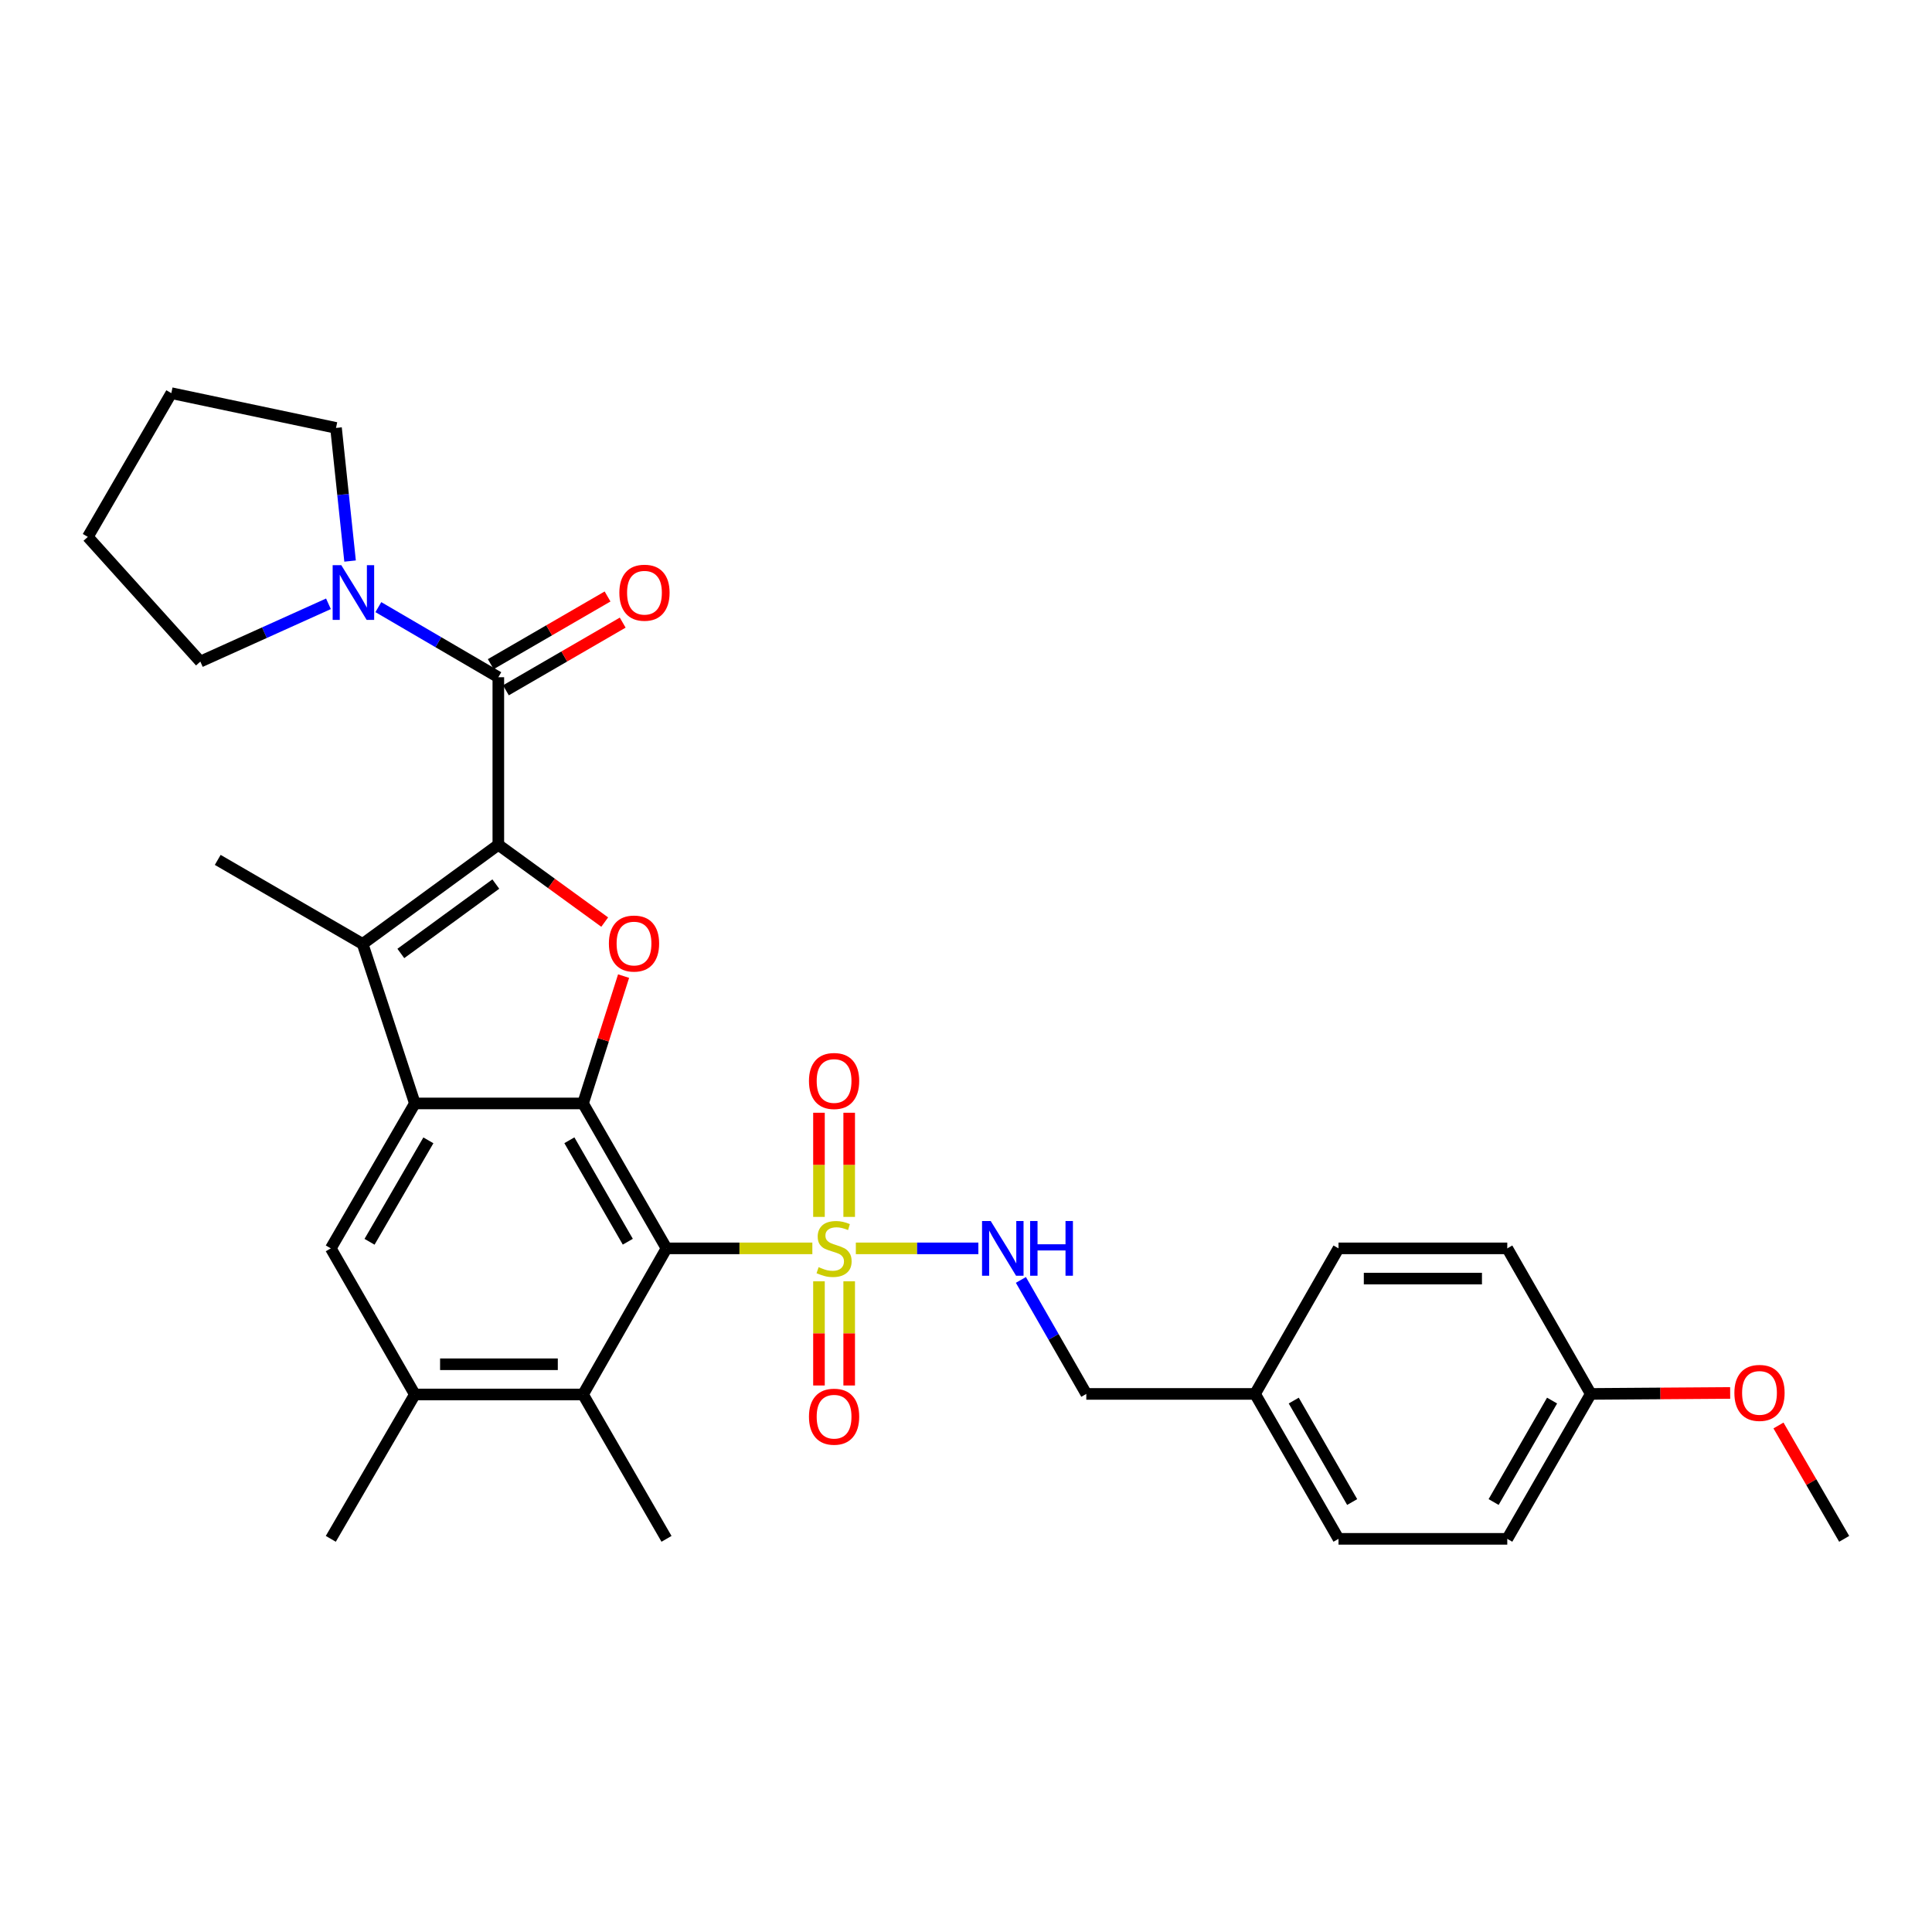 <?xml version='1.0' encoding='iso-8859-1'?>
<svg version='1.1' baseProfile='full'
              xmlns='http://www.w3.org/2000/svg'
                      xmlns:rdkit='http://www.rdkit.org/xml'
                      xmlns:xlink='http://www.w3.org/1999/xlink'
                  xml:space='preserve'
width='1000px' height='1000px' viewBox='0 0 1000 1000'>
<!-- END OF HEADER -->
<rect style='opacity:1.0;fill:#FFFFFF;stroke:none' width='1000' height='1000' x='0' y='0'> </rect>
<path class='bond-4' d='M 257.935,437.262 L 285.464,457.267' style='fill:none;fill-rule:evenodd;stroke:#000000;stroke-width:6px;stroke-linecap:butt;stroke-linejoin:miter;stroke-opacity:1' />
<path class='bond-4' d='M 285.464,457.267 L 312.993,477.272' style='fill:none;fill-rule:evenodd;stroke:#FF0000;stroke-width:6px;stroke-linecap:butt;stroke-linejoin:miter;stroke-opacity:1' />
<path class='bond-5' d='M 257.935,437.262 L 187.708,488.584' style='fill:none;fill-rule:evenodd;stroke:#000000;stroke-width:6px;stroke-linecap:butt;stroke-linejoin:miter;stroke-opacity:1' />
<path class='bond-5' d='M 256.629,457.587 L 207.47,493.512' style='fill:none;fill-rule:evenodd;stroke:#000000;stroke-width:6px;stroke-linecap:butt;stroke-linejoin:miter;stroke-opacity:1' />
<path class='bond-6' d='M 257.935,437.262 L 257.935,350.535' style='fill:none;fill-rule:evenodd;stroke:#000000;stroke-width:6px;stroke-linecap:butt;stroke-linejoin:miter;stroke-opacity:1' />
<path class='bond-0' d='M 420.47,646.154 L 382.727,646.154' style='fill:none;fill-rule:evenodd;stroke:#CCCC00;stroke-width:6px;stroke-linecap:butt;stroke-linejoin:miter;stroke-opacity:1' />
<path class='bond-0' d='M 382.727,646.154 L 344.983,646.154' style='fill:none;fill-rule:evenodd;stroke:#000000;stroke-width:6px;stroke-linecap:butt;stroke-linejoin:miter;stroke-opacity:1' />
<path class='bond-11' d='M 442.982,646.154 L 474.693,646.154' style='fill:none;fill-rule:evenodd;stroke:#CCCC00;stroke-width:6px;stroke-linecap:butt;stroke-linejoin:miter;stroke-opacity:1' />
<path class='bond-11' d='M 474.693,646.154 L 506.403,646.154' style='fill:none;fill-rule:evenodd;stroke:#0000FF;stroke-width:6px;stroke-linecap:butt;stroke-linejoin:miter;stroke-opacity:1' />
<path class='bond-12' d='M 439.538,629.867 L 439.538,602.912' style='fill:none;fill-rule:evenodd;stroke:#CCCC00;stroke-width:6px;stroke-linecap:butt;stroke-linejoin:miter;stroke-opacity:1' />
<path class='bond-12' d='M 439.538,602.912 L 439.538,575.957' style='fill:none;fill-rule:evenodd;stroke:#FF0000;stroke-width:6px;stroke-linecap:butt;stroke-linejoin:miter;stroke-opacity:1' />
<path class='bond-12' d='M 423.899,629.867 L 423.899,602.912' style='fill:none;fill-rule:evenodd;stroke:#CCCC00;stroke-width:6px;stroke-linecap:butt;stroke-linejoin:miter;stroke-opacity:1' />
<path class='bond-12' d='M 423.899,602.912 L 423.899,575.957' style='fill:none;fill-rule:evenodd;stroke:#FF0000;stroke-width:6px;stroke-linecap:butt;stroke-linejoin:miter;stroke-opacity:1' />
<path class='bond-13' d='M 423.899,663.21 L 423.899,690.167' style='fill:none;fill-rule:evenodd;stroke:#CCCC00;stroke-width:6px;stroke-linecap:butt;stroke-linejoin:miter;stroke-opacity:1' />
<path class='bond-13' d='M 423.899,690.167 L 423.899,717.124' style='fill:none;fill-rule:evenodd;stroke:#FF0000;stroke-width:6px;stroke-linecap:butt;stroke-linejoin:miter;stroke-opacity:1' />
<path class='bond-13' d='M 439.538,663.21 L 439.538,690.167' style='fill:none;fill-rule:evenodd;stroke:#CCCC00;stroke-width:6px;stroke-linecap:butt;stroke-linejoin:miter;stroke-opacity:1' />
<path class='bond-13' d='M 439.538,690.167 L 439.538,717.124' style='fill:none;fill-rule:evenodd;stroke:#FF0000;stroke-width:6px;stroke-linecap:butt;stroke-linejoin:miter;stroke-opacity:1' />
<path class='bond-1' d='M 344.983,646.154 L 301.777,571.14' style='fill:none;fill-rule:evenodd;stroke:#000000;stroke-width:6px;stroke-linecap:butt;stroke-linejoin:miter;stroke-opacity:1' />
<path class='bond-1' d='M 324.951,642.708 L 294.706,590.197' style='fill:none;fill-rule:evenodd;stroke:#000000;stroke-width:6px;stroke-linecap:butt;stroke-linejoin:miter;stroke-opacity:1' />
<path class='bond-7' d='M 344.983,646.154 L 301.777,721.777' style='fill:none;fill-rule:evenodd;stroke:#000000;stroke-width:6px;stroke-linecap:butt;stroke-linejoin:miter;stroke-opacity:1' />
<path class='bond-2' d='M 301.777,571.14 L 312.273,538.185' style='fill:none;fill-rule:evenodd;stroke:#000000;stroke-width:6px;stroke-linecap:butt;stroke-linejoin:miter;stroke-opacity:1' />
<path class='bond-2' d='M 312.273,538.185 L 322.769,505.23' style='fill:none;fill-rule:evenodd;stroke:#FF0000;stroke-width:6px;stroke-linecap:butt;stroke-linejoin:miter;stroke-opacity:1' />
<path class='bond-31' d='M 301.777,571.14 L 214.729,571.14' style='fill:none;fill-rule:evenodd;stroke:#000000;stroke-width:6px;stroke-linecap:butt;stroke-linejoin:miter;stroke-opacity:1' />
<path class='bond-3' d='M 214.729,571.14 L 187.708,488.584' style='fill:none;fill-rule:evenodd;stroke:#000000;stroke-width:6px;stroke-linecap:butt;stroke-linejoin:miter;stroke-opacity:1' />
<path class='bond-8' d='M 214.729,571.14 L 171.218,646.154' style='fill:none;fill-rule:evenodd;stroke:#000000;stroke-width:6px;stroke-linecap:butt;stroke-linejoin:miter;stroke-opacity:1' />
<path class='bond-8' d='M 221.73,590.239 L 191.272,642.749' style='fill:none;fill-rule:evenodd;stroke:#000000;stroke-width:6px;stroke-linecap:butt;stroke-linejoin:miter;stroke-opacity:1' />
<path class='bond-16' d='M 187.708,488.584 L 112.693,445.081' style='fill:none;fill-rule:evenodd;stroke:#000000;stroke-width:6px;stroke-linecap:butt;stroke-linejoin:miter;stroke-opacity:1' />
<path class='bond-9' d='M 257.935,350.535 L 226.884,332.391' style='fill:none;fill-rule:evenodd;stroke:#000000;stroke-width:6px;stroke-linecap:butt;stroke-linejoin:miter;stroke-opacity:1' />
<path class='bond-9' d='M 226.884,332.391 L 195.833,314.248' style='fill:none;fill-rule:evenodd;stroke:#0000FF;stroke-width:6px;stroke-linecap:butt;stroke-linejoin:miter;stroke-opacity:1' />
<path class='bond-14' d='M 261.856,357.301 L 292.083,339.785' style='fill:none;fill-rule:evenodd;stroke:#000000;stroke-width:6px;stroke-linecap:butt;stroke-linejoin:miter;stroke-opacity:1' />
<path class='bond-14' d='M 292.083,339.785 L 322.311,322.268' style='fill:none;fill-rule:evenodd;stroke:#FF0000;stroke-width:6px;stroke-linecap:butt;stroke-linejoin:miter;stroke-opacity:1' />
<path class='bond-14' d='M 254.015,343.77 L 284.242,326.253' style='fill:none;fill-rule:evenodd;stroke:#000000;stroke-width:6px;stroke-linecap:butt;stroke-linejoin:miter;stroke-opacity:1' />
<path class='bond-14' d='M 284.242,326.253 L 314.47,308.737' style='fill:none;fill-rule:evenodd;stroke:#FF0000;stroke-width:6px;stroke-linecap:butt;stroke-linejoin:miter;stroke-opacity:1' />
<path class='bond-25' d='M 301.777,721.777 L 344.983,796.505' style='fill:none;fill-rule:evenodd;stroke:#000000;stroke-width:6px;stroke-linecap:butt;stroke-linejoin:miter;stroke-opacity:1' />
<path class='bond-33' d='M 301.777,721.777 L 214.729,721.777' style='fill:none;fill-rule:evenodd;stroke:#000000;stroke-width:6px;stroke-linecap:butt;stroke-linejoin:miter;stroke-opacity:1' />
<path class='bond-33' d='M 288.719,706.138 L 227.786,706.138' style='fill:none;fill-rule:evenodd;stroke:#000000;stroke-width:6px;stroke-linecap:butt;stroke-linejoin:miter;stroke-opacity:1' />
<path class='bond-10' d='M 171.218,646.154 L 214.729,721.777' style='fill:none;fill-rule:evenodd;stroke:#000000;stroke-width:6px;stroke-linecap:butt;stroke-linejoin:miter;stroke-opacity:1' />
<path class='bond-23' d='M 181.199,290.401 L 177.559,255.944' style='fill:none;fill-rule:evenodd;stroke:#0000FF;stroke-width:6px;stroke-linecap:butt;stroke-linejoin:miter;stroke-opacity:1' />
<path class='bond-23' d='M 177.559,255.944 L 173.92,221.488' style='fill:none;fill-rule:evenodd;stroke:#000000;stroke-width:6px;stroke-linecap:butt;stroke-linejoin:miter;stroke-opacity:1' />
<path class='bond-24' d='M 170.008,312.527 L 136.85,327.482' style='fill:none;fill-rule:evenodd;stroke:#0000FF;stroke-width:6px;stroke-linecap:butt;stroke-linejoin:miter;stroke-opacity:1' />
<path class='bond-24' d='M 136.85,327.482 L 103.692,342.438' style='fill:none;fill-rule:evenodd;stroke:#000000;stroke-width:6px;stroke-linecap:butt;stroke-linejoin:miter;stroke-opacity:1' />
<path class='bond-27' d='M 214.729,721.777 L 171.218,796.505' style='fill:none;fill-rule:evenodd;stroke:#000000;stroke-width:6px;stroke-linecap:butt;stroke-linejoin:miter;stroke-opacity:1' />
<path class='bond-15' d='M 528.415,662.486 L 545.342,691.988' style='fill:none;fill-rule:evenodd;stroke:#0000FF;stroke-width:6px;stroke-linecap:butt;stroke-linejoin:miter;stroke-opacity:1' />
<path class='bond-15' d='M 545.342,691.988 L 562.269,721.491' style='fill:none;fill-rule:evenodd;stroke:#000000;stroke-width:6px;stroke-linecap:butt;stroke-linejoin:miter;stroke-opacity:1' />
<path class='bond-17' d='M 562.269,721.491 L 649.604,721.491' style='fill:none;fill-rule:evenodd;stroke:#000000;stroke-width:6px;stroke-linecap:butt;stroke-linejoin:miter;stroke-opacity:1' />
<path class='bond-19' d='M 649.604,721.491 L 692.811,646.154' style='fill:none;fill-rule:evenodd;stroke:#000000;stroke-width:6px;stroke-linecap:butt;stroke-linejoin:miter;stroke-opacity:1' />
<path class='bond-20' d='M 649.604,721.491 L 692.811,796.505' style='fill:none;fill-rule:evenodd;stroke:#000000;stroke-width:6px;stroke-linecap:butt;stroke-linejoin:miter;stroke-opacity:1' />
<path class='bond-20' d='M 669.637,724.937 L 699.881,777.448' style='fill:none;fill-rule:evenodd;stroke:#000000;stroke-width:6px;stroke-linecap:butt;stroke-linejoin:miter;stroke-opacity:1' />
<path class='bond-18' d='M 823.387,721.491 L 780.163,796.505' style='fill:none;fill-rule:evenodd;stroke:#000000;stroke-width:6px;stroke-linecap:butt;stroke-linejoin:miter;stroke-opacity:1' />
<path class='bond-18' d='M 803.353,724.935 L 773.096,777.445' style='fill:none;fill-rule:evenodd;stroke:#000000;stroke-width:6px;stroke-linecap:butt;stroke-linejoin:miter;stroke-opacity:1' />
<path class='bond-26' d='M 823.387,721.491 L 859.458,721.239' style='fill:none;fill-rule:evenodd;stroke:#000000;stroke-width:6px;stroke-linecap:butt;stroke-linejoin:miter;stroke-opacity:1' />
<path class='bond-26' d='M 859.458,721.239 L 895.53,720.988' style='fill:none;fill-rule:evenodd;stroke:#FF0000;stroke-width:6px;stroke-linecap:butt;stroke-linejoin:miter;stroke-opacity:1' />
<path class='bond-34' d='M 823.387,721.491 L 780.163,646.154' style='fill:none;fill-rule:evenodd;stroke:#000000;stroke-width:6px;stroke-linecap:butt;stroke-linejoin:miter;stroke-opacity:1' />
<path class='bond-22' d='M 692.811,646.154 L 780.163,646.154' style='fill:none;fill-rule:evenodd;stroke:#000000;stroke-width:6px;stroke-linecap:butt;stroke-linejoin:miter;stroke-opacity:1' />
<path class='bond-22' d='M 705.913,661.793 L 767.06,661.793' style='fill:none;fill-rule:evenodd;stroke:#000000;stroke-width:6px;stroke-linecap:butt;stroke-linejoin:miter;stroke-opacity:1' />
<path class='bond-21' d='M 692.811,796.505 L 780.163,796.505' style='fill:none;fill-rule:evenodd;stroke:#000000;stroke-width:6px;stroke-linecap:butt;stroke-linejoin:miter;stroke-opacity:1' />
<path class='bond-29' d='M 173.92,221.488 L 88.679,203.495' style='fill:none;fill-rule:evenodd;stroke:#000000;stroke-width:6px;stroke-linecap:butt;stroke-linejoin:miter;stroke-opacity:1' />
<path class='bond-30' d='M 103.692,342.438 L 45.455,277.892' style='fill:none;fill-rule:evenodd;stroke:#000000;stroke-width:6px;stroke-linecap:butt;stroke-linejoin:miter;stroke-opacity:1' />
<path class='bond-28' d='M 920.535,737.828 L 937.54,767.167' style='fill:none;fill-rule:evenodd;stroke:#FF0000;stroke-width:6px;stroke-linecap:butt;stroke-linejoin:miter;stroke-opacity:1' />
<path class='bond-28' d='M 937.54,767.167 L 954.545,796.505' style='fill:none;fill-rule:evenodd;stroke:#000000;stroke-width:6px;stroke-linecap:butt;stroke-linejoin:miter;stroke-opacity:1' />
<path class='bond-32' d='M 88.679,203.495 L 45.455,277.892' style='fill:none;fill-rule:evenodd;stroke:#000000;stroke-width:6px;stroke-linecap:butt;stroke-linejoin:miter;stroke-opacity:1' />
<path  class='atom-1' d='M 423.719 655.874
Q 424.039 655.994, 425.359 656.554
Q 426.679 657.114, 428.119 657.474
Q 429.599 657.794, 431.039 657.794
Q 433.719 657.794, 435.279 656.514
Q 436.839 655.194, 436.839 652.914
Q 436.839 651.354, 436.039 650.394
Q 435.279 649.434, 434.079 648.914
Q 432.879 648.394, 430.879 647.794
Q 428.359 647.034, 426.839 646.314
Q 425.359 645.594, 424.279 644.074
Q 423.239 642.554, 423.239 639.994
Q 423.239 636.434, 425.639 634.234
Q 428.079 632.034, 432.879 632.034
Q 436.159 632.034, 439.879 633.594
L 438.959 636.674
Q 435.559 635.274, 432.999 635.274
Q 430.239 635.274, 428.719 636.434
Q 427.199 637.554, 427.239 639.514
Q 427.239 641.034, 427.999 641.954
Q 428.799 642.874, 429.919 643.394
Q 431.079 643.914, 432.999 644.514
Q 435.559 645.314, 437.079 646.114
Q 438.599 646.914, 439.679 648.554
Q 440.799 650.154, 440.799 652.914
Q 440.799 656.834, 438.159 658.954
Q 435.559 661.034, 431.199 661.034
Q 428.679 661.034, 426.759 660.474
Q 424.879 659.954, 422.639 659.034
L 423.719 655.874
' fill='#CCCC00'/>
<path  class='atom-5' d='M 315.163 488.377
Q 315.163 481.577, 318.523 477.777
Q 321.883 473.977, 328.163 473.977
Q 334.443 473.977, 337.803 477.777
Q 341.163 481.577, 341.163 488.377
Q 341.163 495.257, 337.763 499.177
Q 334.363 503.057, 328.163 503.057
Q 321.923 503.057, 318.523 499.177
Q 315.163 495.297, 315.163 488.377
M 328.163 499.857
Q 332.483 499.857, 334.803 496.977
Q 337.163 494.057, 337.163 488.377
Q 337.163 482.817, 334.803 480.017
Q 332.483 477.177, 328.163 477.177
Q 323.843 477.177, 321.483 479.977
Q 319.163 482.777, 319.163 488.377
Q 319.163 494.097, 321.483 496.977
Q 323.843 499.857, 328.163 499.857
' fill='#FF0000'/>
<path  class='atom-10' d='M 176.661 292.543
L 185.941 307.543
Q 186.861 309.023, 188.341 311.703
Q 189.821 314.383, 189.901 314.543
L 189.901 292.543
L 193.661 292.543
L 193.661 320.863
L 189.781 320.863
L 179.821 304.463
Q 178.661 302.543, 177.421 300.343
Q 176.221 298.143, 175.861 297.463
L 175.861 320.863
L 172.181 320.863
L 172.181 292.543
L 176.661 292.543
' fill='#0000FF'/>
<path  class='atom-12' d='M 512.785 631.994
L 522.065 646.994
Q 522.985 648.474, 524.465 651.154
Q 525.945 653.834, 526.025 653.994
L 526.025 631.994
L 529.785 631.994
L 529.785 660.314
L 525.905 660.314
L 515.945 643.914
Q 514.785 641.994, 513.545 639.794
Q 512.345 637.594, 511.985 636.914
L 511.985 660.314
L 508.305 660.314
L 508.305 631.994
L 512.785 631.994
' fill='#0000FF'/>
<path  class='atom-12' d='M 533.185 631.994
L 537.025 631.994
L 537.025 644.034
L 551.505 644.034
L 551.505 631.994
L 555.345 631.994
L 555.345 660.314
L 551.505 660.314
L 551.505 647.234
L 537.025 647.234
L 537.025 660.314
L 533.185 660.314
L 533.185 631.994
' fill='#0000FF'/>
<path  class='atom-13' d='M 418.719 559.517
Q 418.719 552.717, 422.079 548.917
Q 425.439 545.117, 431.719 545.117
Q 437.999 545.117, 441.359 548.917
Q 444.719 552.717, 444.719 559.517
Q 444.719 566.397, 441.319 570.317
Q 437.919 574.197, 431.719 574.197
Q 425.479 574.197, 422.079 570.317
Q 418.719 566.437, 418.719 559.517
M 431.719 570.997
Q 436.039 570.997, 438.359 568.117
Q 440.719 565.197, 440.719 559.517
Q 440.719 553.957, 438.359 551.157
Q 436.039 548.317, 431.719 548.317
Q 427.399 548.317, 425.039 551.117
Q 422.719 553.917, 422.719 559.517
Q 422.719 565.237, 425.039 568.117
Q 427.399 570.997, 431.719 570.997
' fill='#FF0000'/>
<path  class='atom-14' d='M 418.719 733.274
Q 418.719 726.474, 422.079 722.674
Q 425.439 718.874, 431.719 718.874
Q 437.999 718.874, 441.359 722.674
Q 444.719 726.474, 444.719 733.274
Q 444.719 740.154, 441.319 744.074
Q 437.919 747.954, 431.719 747.954
Q 425.479 747.954, 422.079 744.074
Q 418.719 740.194, 418.719 733.274
M 431.719 744.754
Q 436.039 744.754, 438.359 741.874
Q 440.719 738.954, 440.719 733.274
Q 440.719 727.714, 438.359 724.914
Q 436.039 722.074, 431.719 722.074
Q 427.399 722.074, 425.039 724.874
Q 422.719 727.674, 422.719 733.274
Q 422.719 738.994, 425.039 741.874
Q 427.399 744.754, 431.719 744.754
' fill='#FF0000'/>
<path  class='atom-15' d='M 320.576 306.783
Q 320.576 299.983, 323.936 296.183
Q 327.296 292.383, 333.576 292.383
Q 339.856 292.383, 343.216 296.183
Q 346.576 299.983, 346.576 306.783
Q 346.576 313.663, 343.176 317.583
Q 339.776 321.463, 333.576 321.463
Q 327.336 321.463, 323.936 317.583
Q 320.576 313.703, 320.576 306.783
M 333.576 318.263
Q 337.896 318.263, 340.216 315.383
Q 342.576 312.463, 342.576 306.783
Q 342.576 301.223, 340.216 298.423
Q 337.896 295.583, 333.576 295.583
Q 329.256 295.583, 326.896 298.383
Q 324.576 301.183, 324.576 306.783
Q 324.576 312.503, 326.896 315.383
Q 329.256 318.263, 333.576 318.263
' fill='#FF0000'/>
<path  class='atom-27' d='M 897.713 720.962
Q 897.713 714.162, 901.073 710.362
Q 904.433 706.562, 910.713 706.562
Q 916.993 706.562, 920.353 710.362
Q 923.713 714.162, 923.713 720.962
Q 923.713 727.842, 920.313 731.762
Q 916.913 735.642, 910.713 735.642
Q 904.473 735.642, 901.073 731.762
Q 897.713 727.882, 897.713 720.962
M 910.713 732.442
Q 915.033 732.442, 917.353 729.562
Q 919.713 726.642, 919.713 720.962
Q 919.713 715.402, 917.353 712.602
Q 915.033 709.762, 910.713 709.762
Q 906.393 709.762, 904.033 712.562
Q 901.713 715.362, 901.713 720.962
Q 901.713 726.682, 904.033 729.562
Q 906.393 732.442, 910.713 732.442
' fill='#FF0000'/>
</svg>
